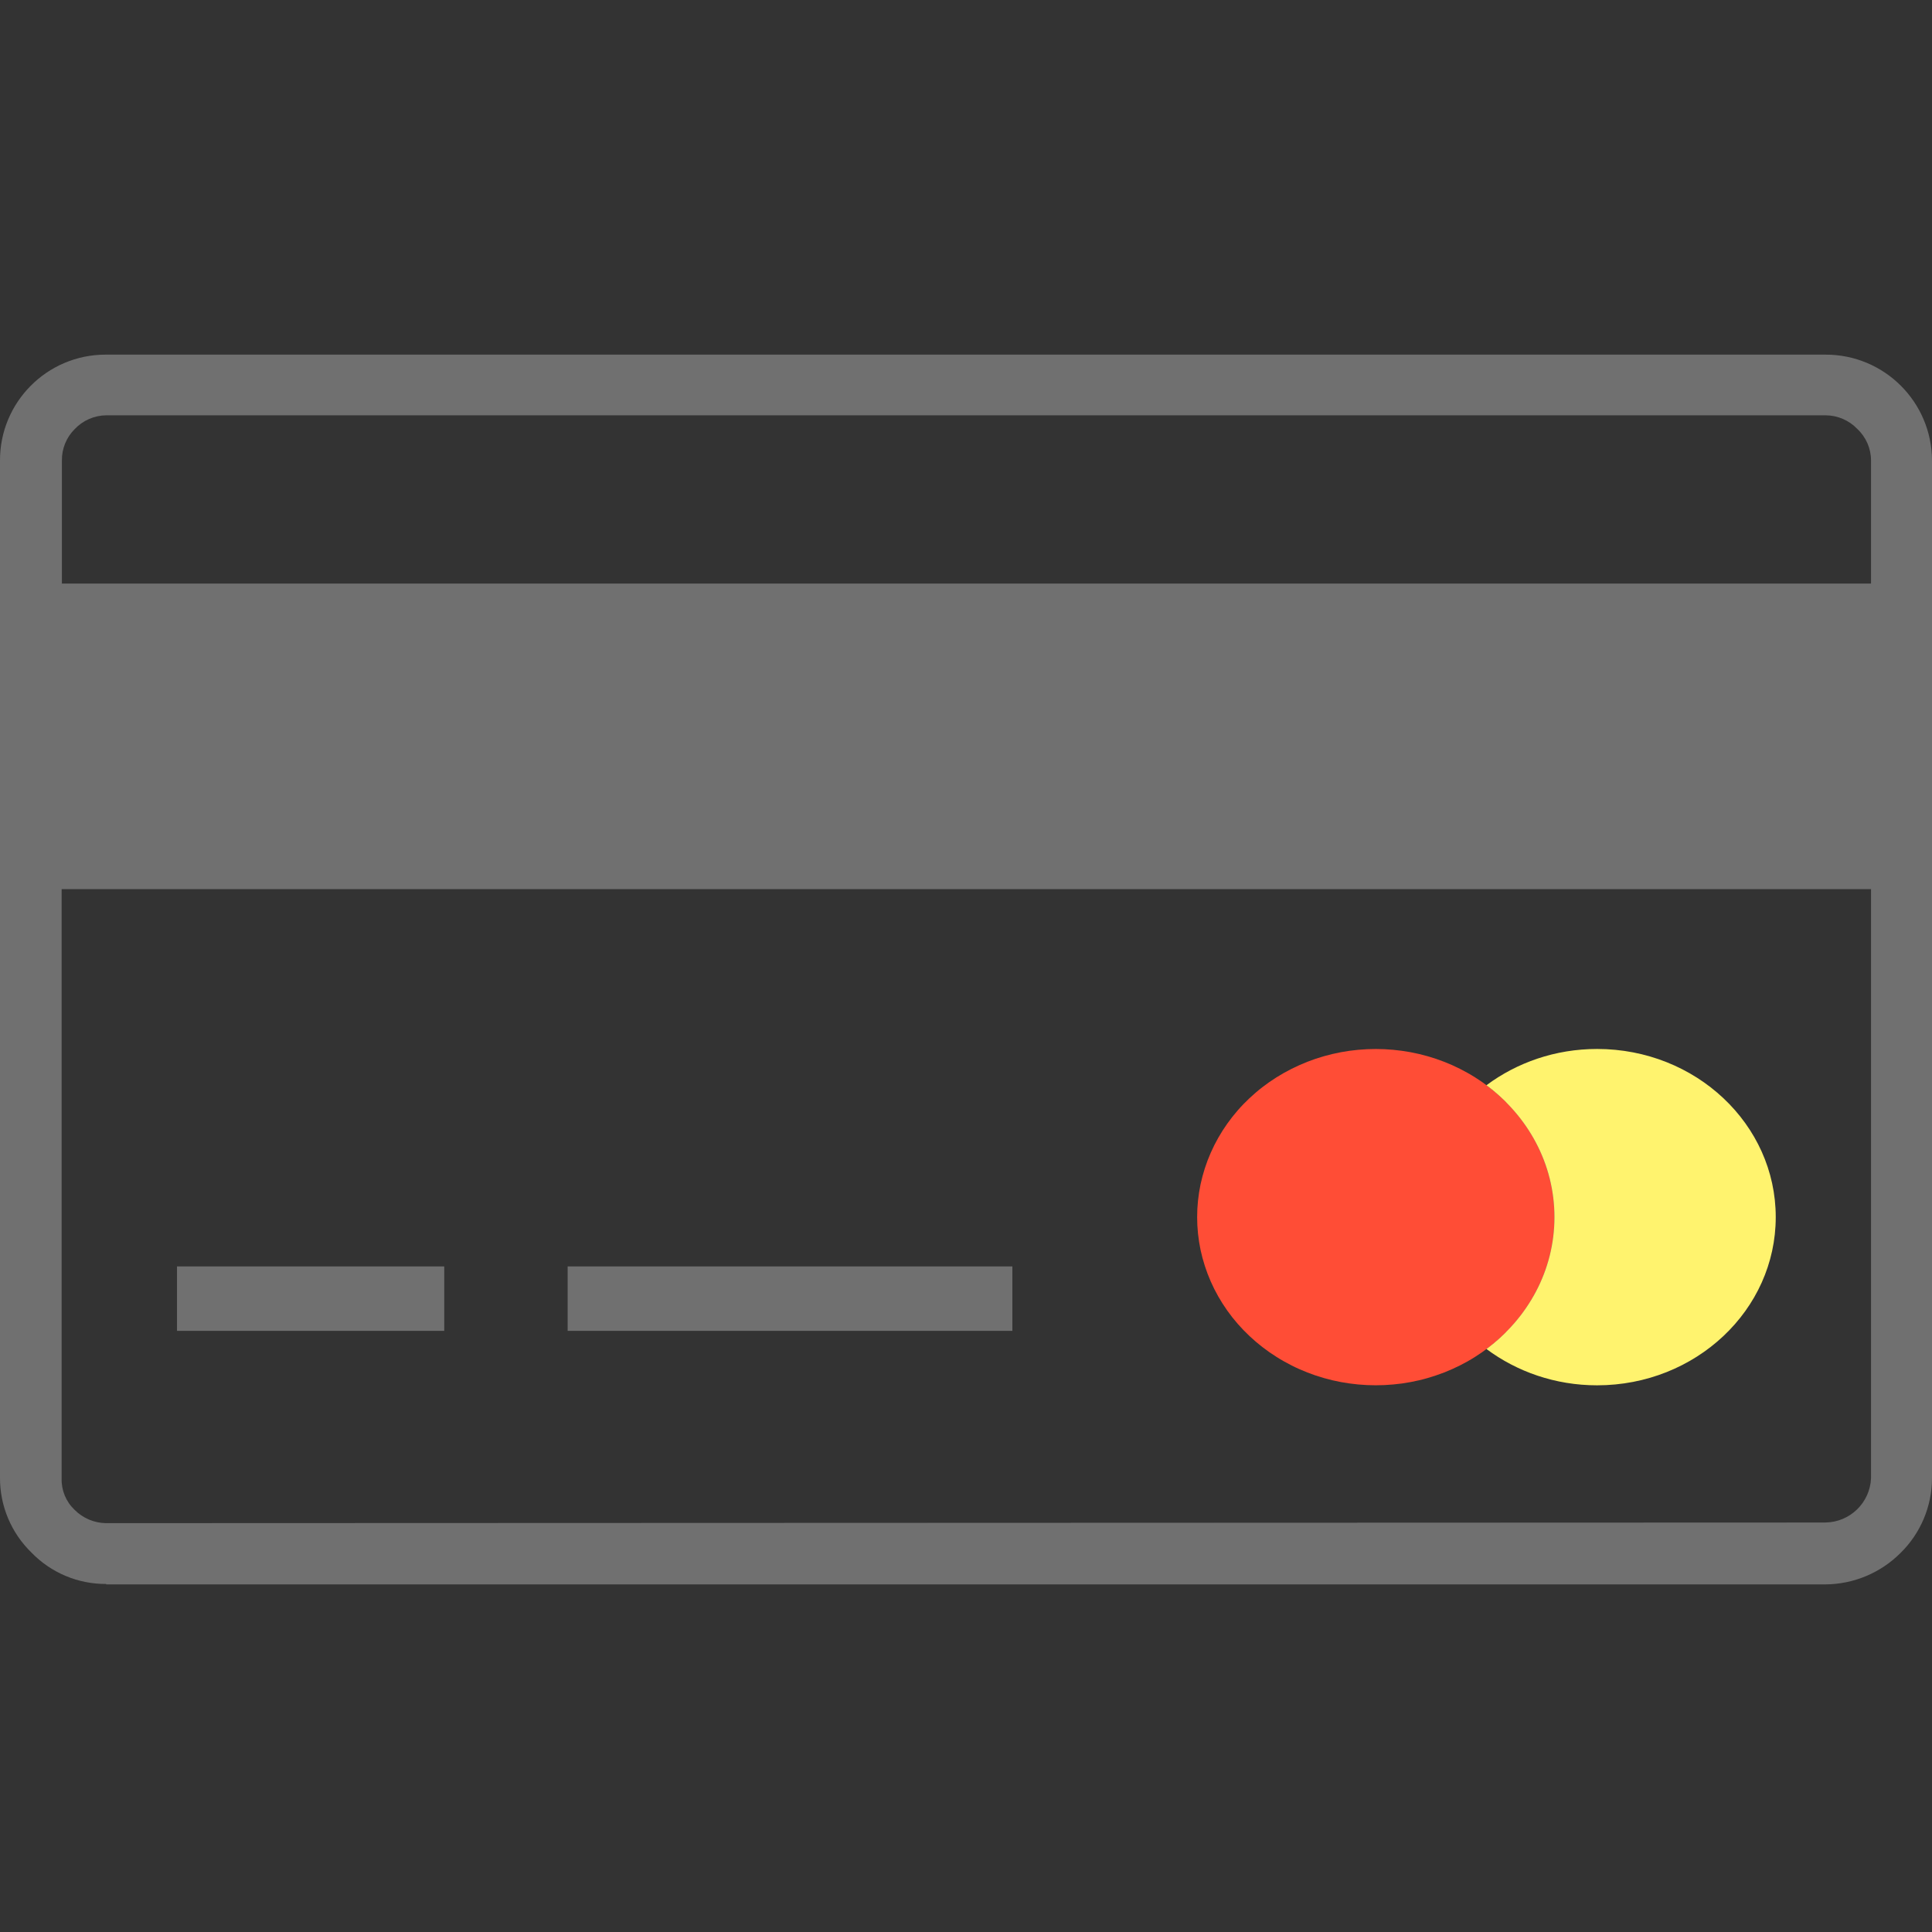 <?xml version="1.0" encoding="UTF-8"?>
<svg xmlns="http://www.w3.org/2000/svg" viewBox="0 0 500 500">
  <rect x="0" y="0" width="500" height="500" fill="#333333" stroke="none"/>
  <defs>
    <style>
      .cls-1 {
        fill: #ff4d36;
      }

      .cls-2 {
        fill: #fff36e;
      }

      .cls-3 {
        fill: #707070;
        fill-rule: evenodd;
      }
    </style>
  </defs>
  <g id="Layer_1" image-rendering="optimizeQuality" shape-rendering="geometricPrecision" text-rendering="geometricPrecision">
    <path class="cls-3" d="M45.81,327.75h69.16v16.68H45.81v-16.68ZM352.56,274.86c12.65.02,24.54,6.06,32.02,16.27,13.21-17.76,38.32-21.44,56.07-8.23,17.76,13.21,21.44,38.32,8.23,56.07-13.21,17.76-38.32,21.44-56.07,8.23-3.13-2.33-5.9-5.1-8.23-8.23-13.3,17.66-38.4,21.19-56.06,7.89-17.66-13.3-21.19-38.4-7.89-56.06,7.55-10.03,19.38-15.94,31.94-15.95ZM472.5,394.02c6.31-.12,11.44-5.13,11.72-11.43v-152.48H15.95v152.48c-.1,3.06,1.11,6.02,3.34,8.14,2.15,2.17,5.08,3.42,8.14,3.46l445.08-.16ZM27.5,409.93c-7.3.05-14.3-2.89-19.37-8.14C2.91,396.72-.03,389.74,0,382.46V119.2c-.05-15.1,12.16-27.38,27.26-27.42.08,0,.16,0,.24,0h445c15.16,0,27.46,12.26,27.5,27.42v263.38c-.02,7.27-2.95,14.23-8.14,19.32-5.15,5.16-12.12,8.08-19.41,8.14H27.46l.04-.12ZM15.95,151.02h468.27v-31.86c0-3.08-1.29-6.03-3.54-8.14-2.13-2.23-5.06-3.5-8.14-3.54H27.5c-3.08.03-6.01,1.31-8.14,3.54-2.17,2.15-3.38,5.08-3.34,8.14v31.86h-.08ZM146.91,327.75h115.09v16.68h-115.09v-16.68Z"/>
    <path class="cls-1" d="M402.29,314.99c0,1.43-.07,2.84-.22,4.26-.15,1.42-.37,2.83-.67,4.23s-.66,2.78-1.11,4.14c-.44,1.37-.95,2.7-1.53,4.03-.58,1.32-1.23,2.6-1.94,3.86s-1.49,2.48-2.34,3.66c-.84,1.19-1.74,2.33-2.7,3.43-.96,1.11-1.97,2.16-3.04,3.16-1.08,1.01-2.19,1.97-3.37,2.87-1.17.9-2.38,1.75-3.64,2.54-1.25.8-2.56,1.53-3.89,2.2s-2.7,1.28-4.1,1.83c-1.4.54-2.83,1.02-4.28,1.44-1.44.42-2.91.76-4.4,1.04-1.48.28-2.98.49-4.49.62-1.51.14-3.02.21-4.53.21s-3.03-.07-4.54-.21c-1.5-.14-3-.35-4.48-.62-1.48-.28-2.95-.62-4.4-1.04-1.45-.41-2.87-.89-4.27-1.44-1.4-.55-2.77-1.15-4.1-1.83s-2.63-1.4-3.89-2.2c-1.26-.79-2.47-1.64-3.64-2.54s-2.29-1.86-3.36-2.87-2.09-2.06-3.05-3.16c-.96-1.1-1.86-2.24-2.7-3.43s-1.62-2.41-2.33-3.66-1.36-2.54-1.94-3.86c-.58-1.32-1.09-2.66-1.53-4.03-.44-1.36-.81-2.74-1.11-4.14-.29-1.4-.51-2.81-.66-4.23s-.22-2.84-.22-4.26.07-2.85.22-4.27.37-2.82.66-4.22c.3-1.4.67-2.78,1.11-4.15s.95-2.7,1.53-4.02c.58-1.32,1.23-2.61,1.94-3.86s1.49-2.48,2.33-3.66,1.74-2.33,2.7-3.43c.96-1.11,1.98-2.16,3.05-3.16s2.19-1.97,3.36-2.87,2.38-1.75,3.64-2.54,2.56-1.52,3.89-2.19,2.71-1.28,4.1-1.83c1.4-.55,2.82-1.03,4.27-1.44s2.92-.76,4.4-1.04c1.48-.28,2.98-.48,4.48-.62,1.51-.14,3.02-.21,4.54-.21s3.02.07,4.53.21,3,.35,4.49.62c1.48.28,2.95.63,4.4,1.04,1.45.41,2.88.89,4.28,1.44,1.4.54,2.76,1.15,4.1,1.83s2.64,1.4,3.89,2.19c1.26.79,2.47,1.64,3.64,2.54,1.17.9,2.29,1.86,3.37,2.87,1.07,1.01,2.08,2.06,3.04,3.16.96,1.1,1.86,2.24,2.7,3.43.85,1.19,1.62,2.41,2.34,3.66s1.36,2.55,1.94,3.86c.58,1.32,1.09,2.66,1.53,4.02.44,1.37.81,2.75,1.11,4.15s.52,2.8.67,4.22c.14,1.42.22,2.84.22,4.27Z"/>
    <path class="cls-2" d="M413.32,271.47c-10.82,0-20.75,3.53-28.63,9.39,10.71,7.97,17.6,20.28,17.6,34.13s-6.9,26.17-17.6,34.13c7.88,5.87,17.81,9.4,28.63,9.4,25.54,0,46.24-19.49,46.24-43.53s-20.7-43.52-46.24-43.52Z"/>
  </g>
</svg>